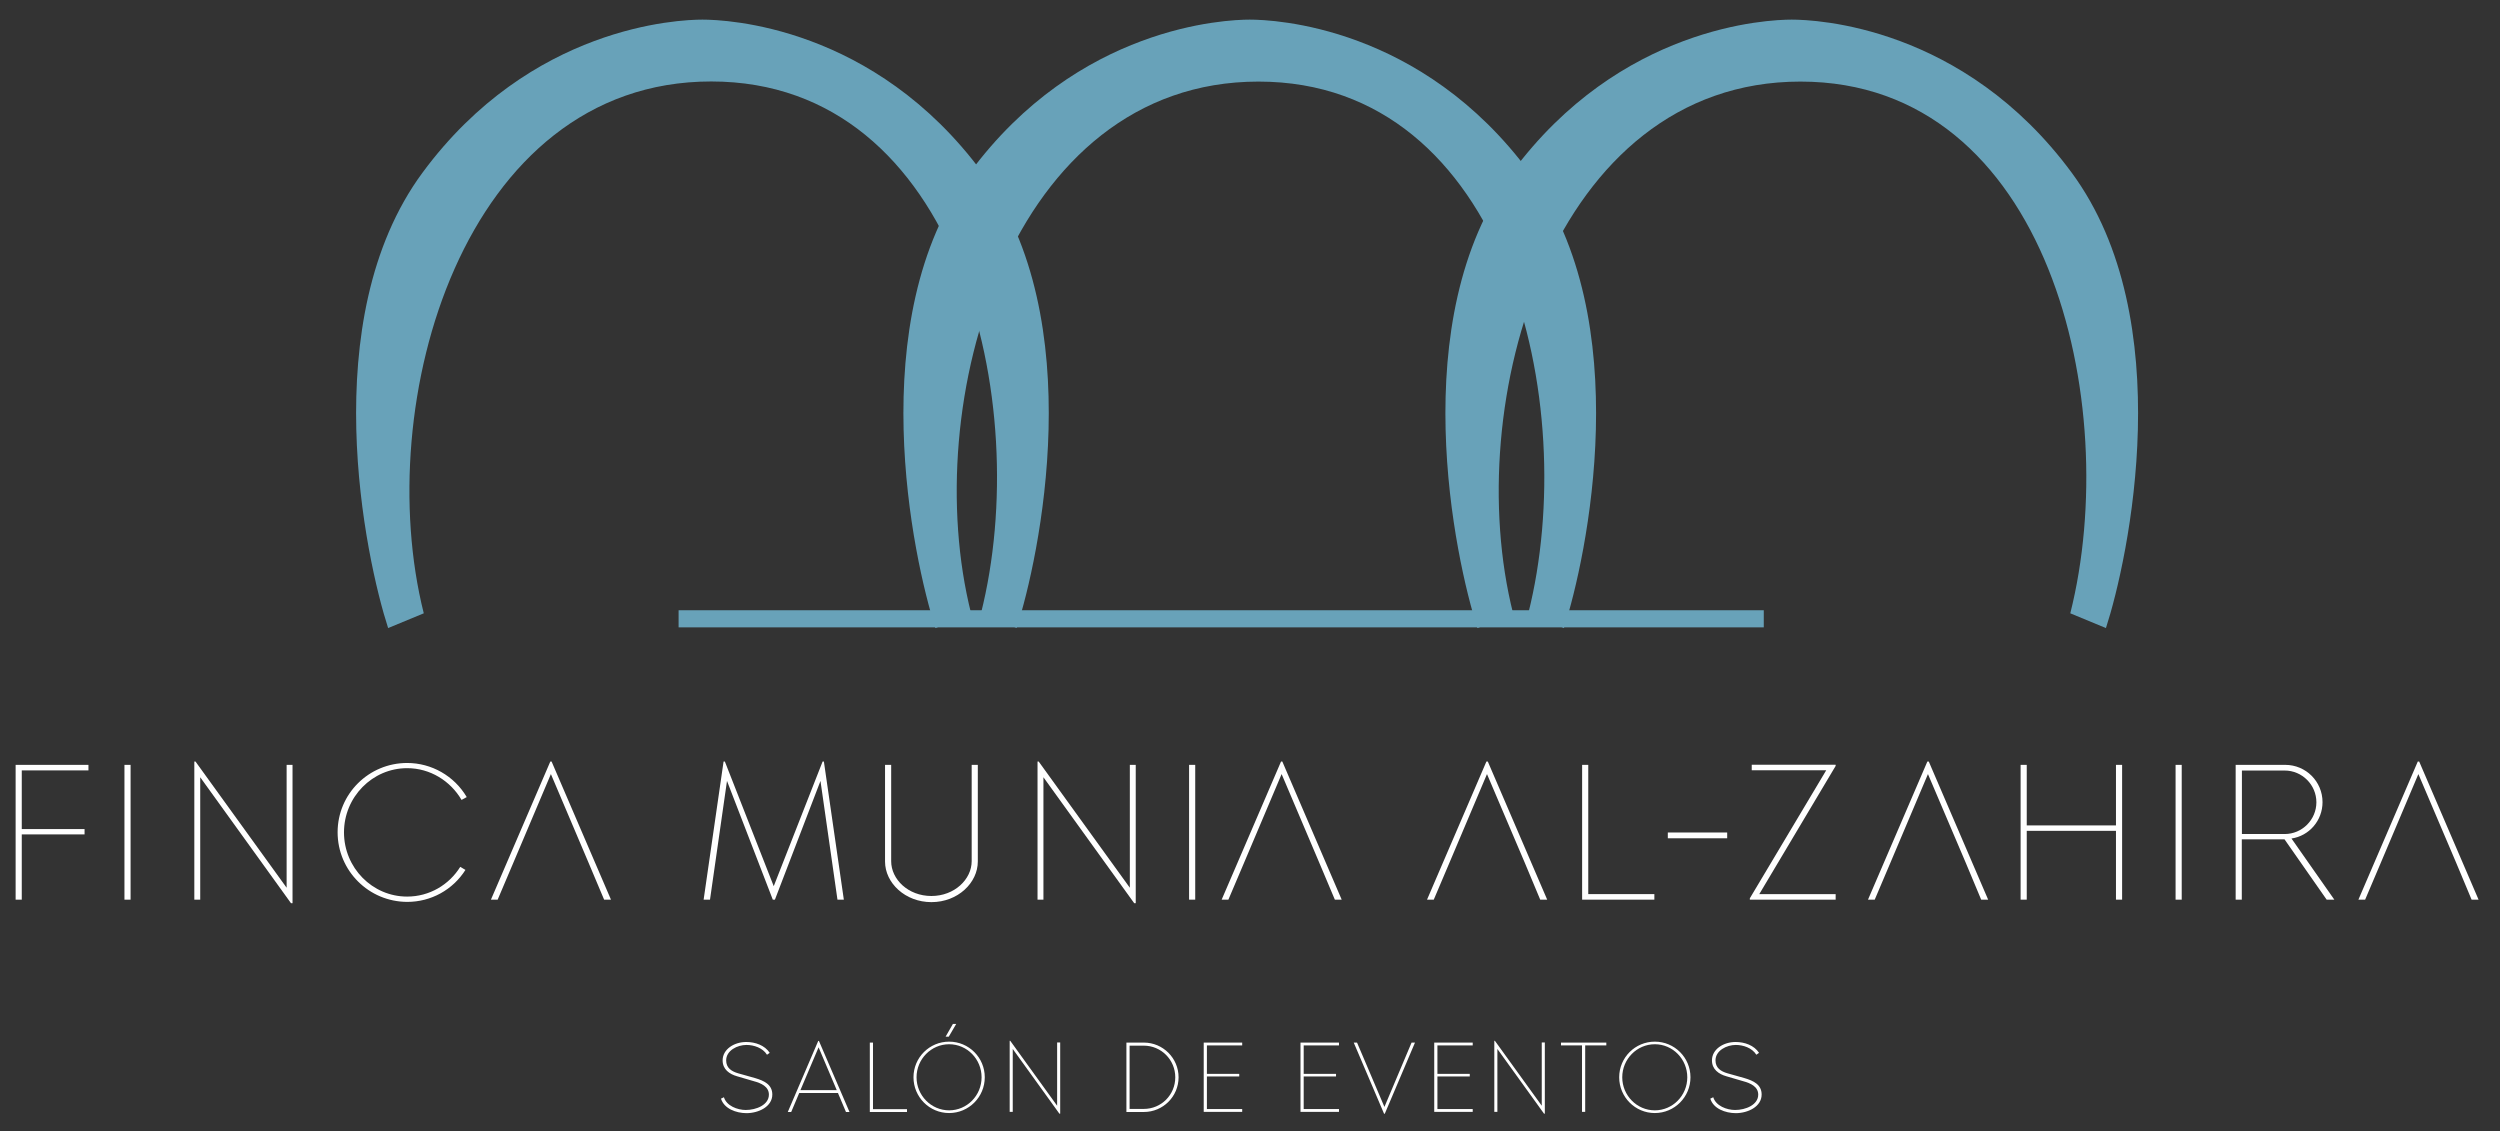 <?xml version="1.0" encoding="UTF-8"?> <svg xmlns="http://www.w3.org/2000/svg" viewBox="0 0 495 224" preserveAspectRatio="xMidYMin"><rect x="0" y="0" width="495" height="224" fill="#333333" stroke="none"/><g transform="matrix(2.337, 0, 0, 2.337, 3.094, 3.885)" style=""><g><g><path class="st0" d="M59.76,91.42l0.25-0.12c0.22,0.73,1.14,1.08,1.85,1.08c0.89,0,1.96-0.43,1.96-1.3 c0-0.68-0.65-0.97-1.28-1.14l-1.4-0.41c-0.68-0.19-1.24-0.6-1.24-1.35c0-0.95,0.98-1.56,2-1.56c0.77,0,1.57,0.28,1.99,0.92 l-0.23,0.16c-0.36-0.58-1.11-0.83-1.74-0.83c-0.77,0-1.72,0.47-1.72,1.31c0,0.63,0.44,0.93,1.04,1.1l1.42,0.4 c0.74,0.22,1.45,0.54,1.45,1.39c0,1.03-1.16,1.58-2.2,1.58C61.03,92.64,60.03,92.27,59.76,91.42z" style="fill: rgb(255, 255, 255);"></path></g><g><path class="st0" d="M68,86.53h0.06l2.59,6.02h-0.3l-0.68-1.61h-3.28l-0.68,1.61h-0.29L68,86.53z M69.57,90.7l-1.54-3.63 l-1.54,3.63H69.57z" style="fill: rgb(255, 255, 255);"></path></g><g><path class="st0" d="M72.37,86.67h0.27v5.64h2.88v0.24h-3.15V86.67z" style="fill: rgb(255, 255, 255);"></path></g><g><path class="st0" d="M76.07,89.61c0-1.67,1.35-3.02,3.02-3.02c1.67,0,3.02,1.35,3.02,3.02c0,1.67-1.35,3.03-3.02,3.03 C77.42,92.64,76.07,91.28,76.07,89.61z M81.84,89.61c0-1.54-1.23-2.8-2.75-2.8c-1.52,0-2.76,1.26-2.76,2.8 c0,1.54,1.24,2.8,2.76,2.8C80.61,92.41,81.84,91.15,81.84,89.61z M79.41,85.09h0.28l-0.63,1.08h-0.27L79.41,85.09z" style="fill: rgb(255, 255, 255);"></path></g><g><path class="st0" d="M84.48,87.21v5.33h-0.26v-6.02h0.05l3.97,5.5v-5.36h0.26v6.03h-0.07L84.48,87.21z" style="fill: rgb(255, 255, 255);"></path></g><g><path class="st0" d="M94.11,86.67h1.48c1.62,0,2.94,1.32,2.94,2.94c0,1.63-1.32,2.94-2.94,2.94h-1.48V86.67z M95.58,92.29 c1.48,0,2.67-1.19,2.67-2.68c0-1.48-1.19-2.68-2.67-2.68h-1.2v5.36H95.58z" style="fill: rgb(255, 255, 255);"></path></g><g><path class="st0" d="M100.66,86.67h3.26v0.24h-2.99v2.41h2.74v0.22h-2.74v2.76h2.99v0.24h-3.26V86.67z" style="fill: rgb(255, 255, 255);"></path></g><g><path class="st0" d="M108.86,86.67h3.26v0.24h-2.99v2.41h2.74v0.22h-2.74v2.76h2.99v0.24h-3.26V86.67z" style="fill: rgb(255, 255, 255);"></path></g><g><path class="st0" d="M113.37,86.67h0.28l2.32,5.45l2.3-5.45h0.29L116,92.7h-0.06L113.37,86.67z" style="fill: rgb(255, 255, 255);"></path></g><g><path class="st0" d="M120.19,86.67h3.26v0.24h-2.99v2.41h2.74v0.22h-2.74v2.76h2.99v0.24h-3.26V86.67z" style="fill: rgb(255, 255, 255);"></path></g><g><path class="st0" d="M125.54,87.21v5.33h-0.26v-6.02h0.05l3.97,5.5v-5.36h0.26v6.03h-0.07L125.54,87.21z" style="fill: rgb(255, 255, 255);"></path></g><g><path class="st0" d="M132.72,86.91h-1.79v-0.24h3.84v0.24h-1.79v5.63h-0.27V86.91z" style="fill: rgb(255, 255, 255);"></path></g><g><path class="st0" d="M135.86,89.61c0-1.67,1.35-3.02,3.02-3.02c1.67,0,3.02,1.35,3.02,3.02c0,1.67-1.35,3.03-3.02,3.03 C137.21,92.64,135.86,91.28,135.86,89.61z M141.63,89.61c0-1.54-1.23-2.8-2.75-2.8s-2.76,1.26-2.76,2.8c0,1.54,1.24,2.8,2.76,2.8 S141.63,91.15,141.63,89.61z" style="fill: rgb(255, 255, 255);"></path></g><g><path class="st0" d="M143.58,91.42l0.25-0.12c0.22,0.73,1.14,1.08,1.85,1.08c0.89,0,1.96-0.43,1.96-1.3 c0-0.68-0.65-0.97-1.28-1.14l-1.4-0.41c-0.68-0.19-1.24-0.6-1.24-1.35c0-0.95,0.98-1.56,2-1.56c0.77,0,1.57,0.28,1.99,0.92 l-0.23,0.16c-0.36-0.58-1.11-0.83-1.74-0.83c-0.77,0-1.72,0.47-1.72,1.31c0,0.63,0.44,0.93,1.04,1.1l1.42,0.4 c0.74,0.22,1.45,0.54,1.45,1.39c0,1.03-1.16,1.58-2.2,1.58C144.85,92.64,143.84,92.27,143.58,91.42z" style="fill: rgb(255, 255, 255);"></path></g></g><g><g><path class="st1" d="M174.2,12.97C165.02,0.52,152.49,0,150.48,0c-2.01,0-14.54,0.52-23.72,12.97 c-9.17,12.44-4.81,32.73-2.91,38.58l3.02-1.25c-4.47-17.78,3.32-45.05,24.35-45.05s27.33,27.28,22.86,45.05l3.02,1.25 C179.01,45.69,183.37,25.41,174.2,12.97z" style="fill: rgb(104, 162, 185);"></path></g><g><path class="st1" d="M128.28,12.97C119.1,0.52,106.58,0,104.56,0c-2.01,0-14.54,0.52-23.72,12.97 c-9.17,12.44-4.81,32.73-2.91,38.58l3.02-1.25c-4.47-17.78,3.32-45.05,24.35-45.05s27.33,27.28,22.86,45.05l3.02,1.25 C133.09,45.69,137.45,25.41,128.28,12.97z" style="fill: rgb(104, 162, 185);"></path></g><g><path class="st1" d="M81.91,12.97C72.73,0.52,60.2,0,58.19,0c-2.01,0-14.54,0.52-23.72,12.97c-9.17,12.44-4.81,32.73-2.91,38.58 l3.02-1.25C30.11,32.52,37.9,5.24,58.93,5.24s27.33,27.28,22.86,45.05l3.02,1.25C86.72,45.69,91.08,25.41,81.91,12.97z" style="fill: rgb(104, 162, 185);"></path></g><g><line class="st1" x1="56.17" y1="50.77" x2="148.1" y2="50.77" style="fill: rgb(104, 162, 185);"></line><rect x="56.17" y="50.04" class="st1" width="91.94" height="1.45" style="fill: rgb(104, 162, 185);"></rect></g></g><g><g><path class="st0" d="M0,63.14h6.17v0.47H0.52v4.97h5.32v0.45H0.52v5.53H0V63.14z" style="fill: rgb(255, 255, 255);"></path></g><g><path class="st0" d="M9.22,63.14h0.52v11.42H9.22V63.14z" style="fill: rgb(255, 255, 255);"></path></g><g><path class="st0" d="M15.64,64.19v10.37h-0.5v-11.7h0.1l7.72,10.69V63.14h0.5v11.72h-0.13L15.64,64.19z" style="fill: rgb(255, 255, 255);"></path></g><g><path class="st0" d="M27.28,68.85c0-3.26,2.65-5.87,5.89-5.87c2.06,0,3.99,1.09,5.05,2.89l-0.44,0.24 c-0.94-1.61-2.66-2.69-4.61-2.69c-2.95,0-5.35,2.45-5.35,5.44c0,3,2.4,5.44,5.35,5.44c1.88,0,3.55-0.99,4.5-2.52l0.44,0.26 c-1.07,1.69-2.92,2.71-4.93,2.71C29.92,74.74,27.28,72.11,27.28,68.85z" style="fill: rgb(255, 255, 255);"></path></g><g><path class="st0" d="M59.98,62.86h0.11l4.14,10.56l4.14-10.56h0.11l1.69,11.7h-0.54L68.19,64.5l-3.86,10.06h-0.18L60.27,64.5 l-1.44,10.06h-0.54L59.98,62.86z" style="fill: rgb(255, 255, 255);"></path></g><g><path class="st0" d="M73.66,71.33v-8.19h0.52v8.16c0,1.54,1.44,2.95,3.41,2.95c1.95,0,3.41-1.41,3.41-2.95v-8.16h0.52v8.19 c0,1.8-1.69,3.44-3.93,3.44C75.37,74.77,73.66,73.15,73.66,71.33z" style="fill: rgb(255, 255, 255);"></path></g><g><path class="st0" d="M87.08,64.19v10.37h-0.5v-11.7h0.1l7.72,10.69V63.14h0.5v11.72h-0.13L87.08,64.19z" style="fill: rgb(255, 255, 255);"></path></g><g><path class="st0" d="M99.42,63.14h0.52v11.42h-0.52V63.14z" style="fill: rgb(255, 255, 255);"></path></g><g><polygon class="st0" points="107.32,62.86 107.21,62.86 102.18,74.56 102.75,74.56 104.08,71.43 107.26,63.92 110.45,71.43 111.77,74.56 112.35,74.56 " style="fill: rgb(255, 255, 255);"></polygon></g><g><polygon class="st0" points="124.73,62.86 124.61,62.86 119.58,74.56 120.15,74.56 121.48,71.43 124.66,63.92 127.86,71.43 129.17,74.56 129.76,74.56 " style="fill: rgb(255, 255, 255);"></polygon></g><g><polygon class="st0" points="162.09,62.86 161.97,62.86 156.94,74.56 157.51,74.56 158.84,71.43 162.02,63.92 165.22,71.43 166.53,74.56 167.12,74.56 " style="fill: rgb(255, 255, 255);"></polygon></g><g><polygon class="st0" points="203.64,62.86 203.52,62.86 198.49,74.56 199.06,74.56 200.39,71.43 203.57,63.92 206.77,71.43 208.08,74.56 208.67,74.56 " style="fill: rgb(255, 255, 255);"></polygon></g><g><polygon class="st0" points="45.41,62.86 45.3,62.86 40.27,74.56 40.84,74.56 42.17,71.43 45.35,63.92 48.54,71.43 49.86,74.56 50.44,74.56 " style="fill: rgb(255, 255, 255);"></polygon></g><g><path class="st0" d="M132.72,63.14h0.52v10.95h5.6v0.47h-6.12V63.14z" style="fill: rgb(255, 255, 255);"></path></g><g><path class="st0" d="M139.98,68.87h5.03v0.49h-5.03V68.87z" style="fill: rgb(255, 255, 255);"></path></g><g><path class="st0" d="M146.92,74.46l6.48-10.86h-6.31v-0.47h7.11v0.1l-6.47,10.86h6.47v0.47h-7.27V74.46z" style="fill: rgb(255, 255, 255);"></path></g><g><path class="st0" d="M169.87,63.14h0.52v5.13h7.56v-5.13h0.52v11.42h-0.52v-5.83h-7.56v5.83h-0.52V63.14z" style="fill: rgb(255, 255, 255);"></path></g><g><path class="st0" d="M183,63.14h0.52v11.42H183V63.14z" style="fill: rgb(255, 255, 255);"></path></g><g><path class="st0" d="M188.1,63.14h4.19c1.75,0,3.16,1.41,3.16,3.16c0,1.57-1.14,2.86-2.63,3.08l3.63,5.18h-0.65l-3.57-5.11h-3.62 v5.11h-0.52V63.14z M192.24,69c1.49,0,2.69-1.22,2.69-2.69s-1.2-2.69-2.69-2.69h-3.62V69H192.24z" style="fill: rgb(255, 255, 255);"></path></g></g></g></svg> 